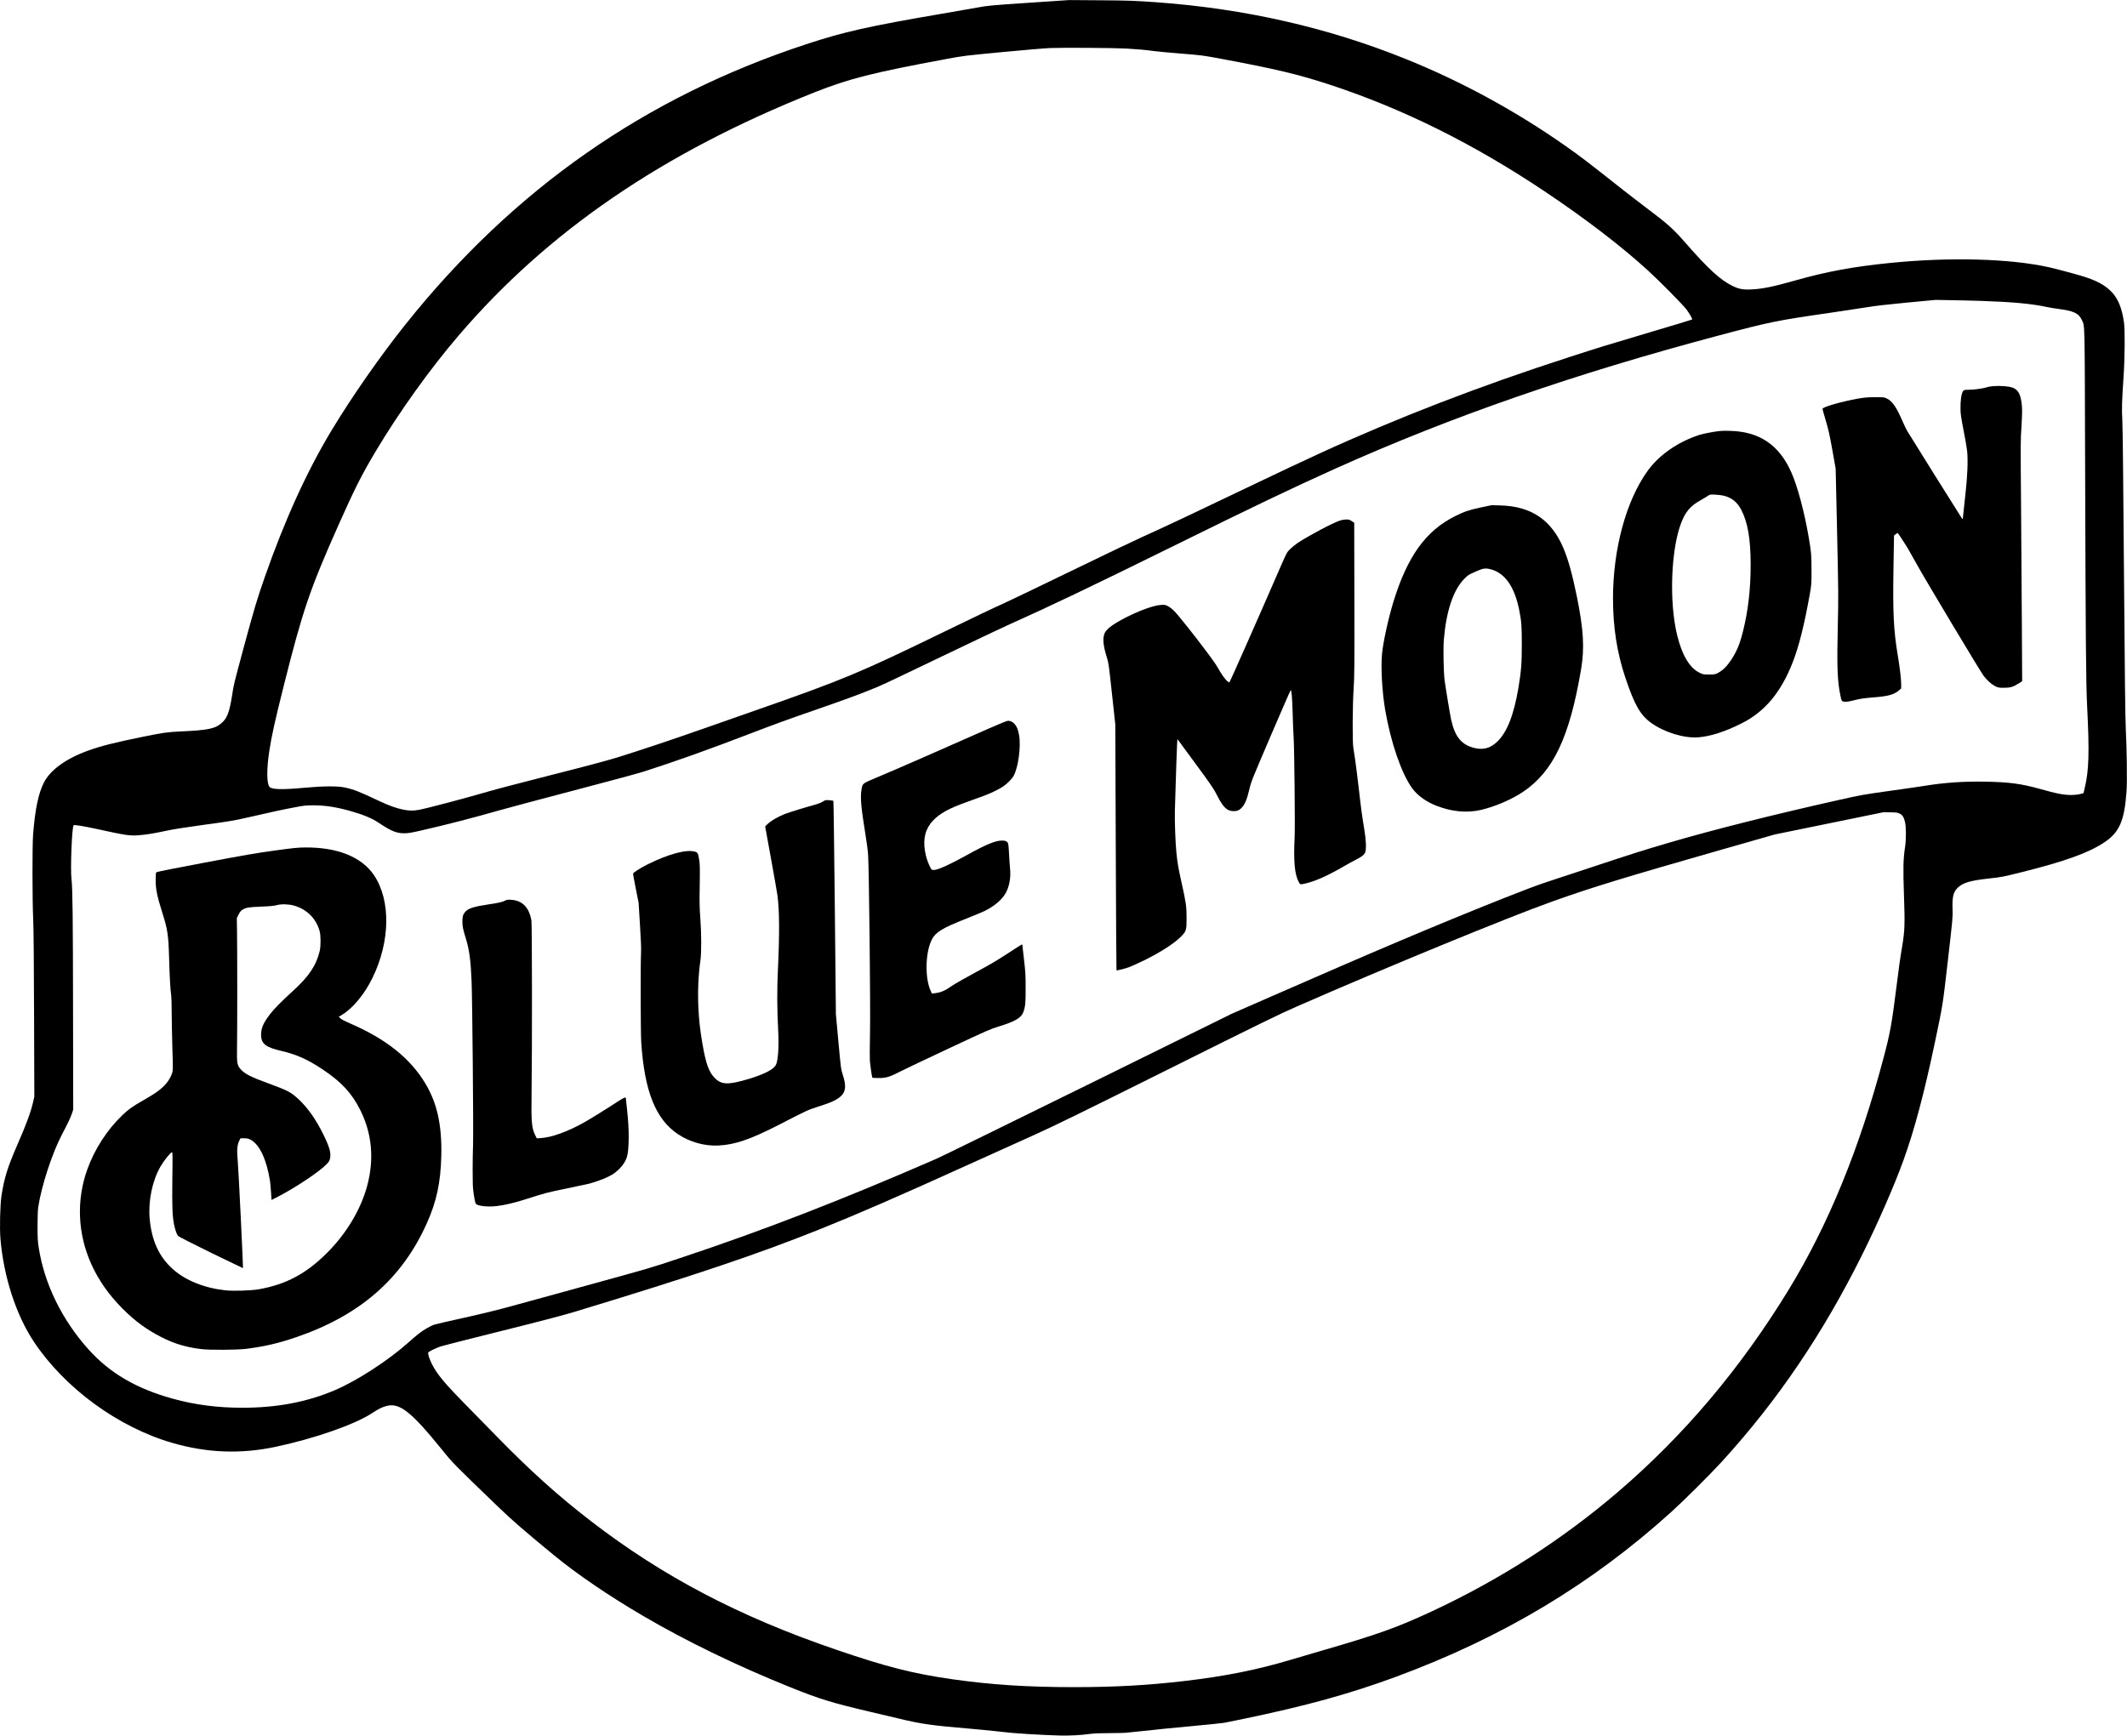 <?xml version="1.0" encoding="UTF-8" standalone="yes"?>
<svg version="1.0" xmlns="http://www.w3.org/2000/svg" width="4162.749" height="3397.845" viewBox="0 0 4163 3398" preserveAspectRatio="xMidYMid meet">
  <g transform="translate(0,3398) scale(0.1,-0.1)" fill="#000000" stroke="none">
    <path d="M20135 33926 c-766 -52 -797 -55 -1015 -95 -124 -22 -435 -77 -693
-121 -1418 -242 -1916 -354 -2652 -597 -3151 -1037 -5719 -2833 -7830 -5473
-497 -622 -1057 -1424 -1458 -2090 -481 -798 -915 -1752 -1307 -2874 -148
-424 -204 -612 -390 -1298 -223 -828 -213 -789 -245 -998 -50 -322 -94 -448
-190 -539 -134 -127 -266 -156 -831 -181 -250 -12 -335 -24 -756 -110 -519
-105 -794 -175 -1046 -266 -431 -156 -738 -378 -863 -625 -108 -215 -171 -516
-211 -1014 -17 -206 -16 -1294 2 -1670 8 -178 14 -816 17 -1867 l5 -1598 -22
-97 c-46 -203 -128 -428 -308 -840 -192 -439 -259 -653 -312 -998 -28 -178
-39 -633 -21 -849 62 -738 303 -1482 649 -2006 604 -913 1653 -1681 2717
-1989 681 -197 1339 -221 2025 -75 755 161 1533 432 1874 653 144 94 204 123
296 147 253 65 484 -119 1080 -856 211 -262 230 -282 1095 -1115 273 -264 519
-477 1104 -958 442 -364 1073 -793 1734 -1180 851 -499 1840 -978 2892 -1402
567 -228 814 -304 1545 -475 168 -39 427 -101 575 -136 440 -106 637 -134
1405 -199 234 -20 511 -47 615 -61 193 -26 733 -60 1120 -71 204 -5 421 6 614
33 70 9 196 14 380 14 152 0 303 4 336 10 33 5 164 18 290 30 127 11 236 23
243 25 7 3 301 32 655 65 353 33 669 65 702 71 33 6 209 41 390 79 1221 254
2066 487 2970 820 2085 769 3828 1812 5395 3229 243 219 761 735 988 983 1092
1196 1984 2512 2756 4068 305 614 623 1342 801 1835 213 587 407 1318 614
2301 158 752 154 724 257 1624 92 802 96 841 90 985 -9 249 15 348 110 434
100 91 242 132 589 171 267 29 281 32 660 127 842 210 1307 378 1611 582 296
197 393 420 435 996 14 189 6 828 -15 1240 -10 191 -20 1077 -35 3040 -12
1691 -25 2851 -32 2978 -13 231 -9 376 23 847 26 382 31 929 9 1080 -38 269
-112 456 -232 584 -138 148 -310 240 -616 330 -164 49 -509 140 -623 165 -764
169 -1927 201 -3090 85 -730 -72 -1260 -170 -1885 -348 -419 -119 -636 -163
-850 -172 -162 -8 -242 8 -369 70 -238 118 -472 332 -912 836 -251 287 -344
370 -789 705 -137 104 -335 256 -440 339 -710 561 -825 649 -1120 856 -983
691 -2047 1270 -3155 1715 -1513 608 -3126 975 -4840 1100 -442 32 -569 36
-1140 40 l-585 4 -790 -53z m1910 -896 c223 -13 368 -26 545 -50 80 -10 323
-33 540 -50 377 -30 411 -34 745 -96 1084 -202 1535 -309 2150 -511 1431 -470
2809 -1155 4201 -2085 814 -545 1508 -1077 2040 -1564 224 -206 678 -665 743
-754 65 -87 119 -185 109 -195 -3 -4 -381 -118 -840 -254 -931 -277 -959 -286
-1568 -483 -1761 -569 -3363 -1188 -4888 -1887 -303 -139 -833 -389 -1307
-616 -1235 -592 -1678 -800 -2175 -1025 -168 -76 -791 -374 -1385 -663 -594
-288 -1174 -567 -1290 -620 -293 -133 -547 -254 -1170 -557 -1679 -817 -1983
-944 -3710 -1548 -330 -116 -814 -285 -1075 -377 -556 -195 -1186 -406 -1597
-534 -202 -64 -604 -171 -1310 -350 -560 -143 -1110 -286 -1223 -320 -432
-127 -1213 -334 -1379 -365 -111 -21 -193 -20 -311 4 -136 28 -276 78 -475
172 -386 182 -482 220 -665 261 -140 31 -433 29 -806 -6 -402 -38 -617 -34
-665 14 -60 60 -64 337 -8 709 43 284 111 592 284 1280 368 1466 510 1883
1062 3124 321 723 466 1010 748 1481 454 759 1058 1601 1610 2245 1750 2045
3996 3580 6960 4760 683 271 1136 386 2585 655 351 65 364 66 1100 136 410 39
831 75 935 79 241 10 1265 3 1490 -10z m16715 -4940 c630 -21 1001 -55 1300
-120 47 -10 141 -26 210 -35 317 -41 415 -86 477 -221 59 -130 55 49 63 -2779
11 -3612 17 -4324 40 -4790 45 -890 35 -1245 -46 -1586 l-25 -106 -40 -12
c-74 -22 -198 -31 -296 -21 -134 14 -217 32 -498 110 -392 109 -610 138 -1085
147 -426 8 -804 -18 -1195 -82 -82 -14 -391 -58 -685 -99 -511 -72 -555 -79
-985 -176 -1324 -297 -2451 -581 -3340 -841 -475 -139 -733 -221 -1550 -492
-308 -103 -679 -225 -824 -272 -177 -57 -467 -167 -875 -329 -1327 -530 -2438
-1000 -4536 -1919 l-765 -335 -2810 -1385 c-1545 -761 -2880 -1415 -2965
-1452 -1850 -806 -3408 -1410 -5020 -1945 -613 -204 -547 -184 -1825 -536
-572 -157 -1225 -337 -1452 -399 -274 -76 -587 -152 -935 -230 -288 -63 -552
-124 -588 -135 -76 -22 -223 -107 -318 -182 -37 -29 -132 -111 -212 -182 -392
-348 -995 -738 -1423 -921 -546 -233 -1135 -345 -1812 -345 -487 0 -928 57
-1359 176 -719 198 -1236 501 -1656 969 -518 577 -862 1282 -972 1990 -20 130
-23 187 -23 425 0 179 5 306 13 365 63 416 271 1055 465 1425 126 241 163 319
193 405 l27 80 -3 1865 c-2 1882 -9 2480 -30 2645 -25 189 7 1023 41 1059 11
12 191 -16 438 -70 598 -131 664 -141 858 -124 150 13 291 37 543 91 117 25
384 67 730 114 498 67 572 80 855 145 462 106 688 155 910 196 179 34 217 38
360 38 233 0 460 -36 735 -115 246 -70 415 -141 545 -229 236 -158 346 -204
495 -203 79 0 137 9 345 57 486 111 1007 245 1537 397 152 43 800 216 1440
384 640 167 1260 335 1378 373 639 206 1241 421 2070 739 505 193 673 255
1315 478 526 183 755 266 1021 373 259 104 152 54 1404 654 602 289 1183 565
1290 613 824 368 1646 761 3195 1525 1669 823 2379 1163 3240 1550 2266 1018
4678 1854 7520 2609 988 262 1113 287 2145 436 289 42 620 92 735 111 144 25
389 53 775 90 l565 53 285 -5 c157 -2 422 -9 590 -14z m-1579 -10038 c54 -26
82 -70 105 -168 22 -91 22 -351 0 -489 -36 -227 -40 -434 -21 -948 20 -551 15
-699 -35 -991 -37 -218 -71 -457 -115 -816 -87 -695 -121 -887 -247 -1360
-473 -1788 -1083 -3279 -1863 -4555 -941 -1538 -2043 -2844 -3340 -3955 -1093
-936 -2323 -1724 -3655 -2343 -682 -316 -1043 -445 -2155 -767 -192 -56 -462
-135 -598 -176 -661 -197 -1276 -320 -2067 -413 -722 -85 -1366 -121 -2180
-121 -906 0 -1617 47 -2375 155 -770 111 -1291 243 -2275 580 -1890 646 -3384
1429 -4790 2512 -633 486 -1192 989 -1840 1653 -184 189 -472 483 -640 654
-398 406 -540 578 -640 778 -47 94 -78 193 -68 220 7 16 141 83 233 115 39 14
574 151 1190 304 782 195 1215 308 1435 375 2353 714 3589 1130 4820 1624 740
297 1509 631 2940 1280 415 188 973 440 1240 560 399 180 862 406 2615 1280
1810 903 2190 1089 2530 1237 1760 771 4126 1743 4991 2052 790 282 1406 470
3354 1027 l1005 287 1065 218 1065 218 135 -2 c117 -2 141 -5 181 -25z"/>
    <path d="M39005 26420 c-44 -3 -100 -14 -124 -23 -51 -20 -245 -47 -335 -47
-117 0 -123 -3 -147 -79 -27 -84 -36 -279 -20 -417 6 -54 34 -210 61 -345 27
-135 54 -296 61 -359 19 -185 6 -505 -35 -860 -19 -168 -38 -345 -42 -393 -5
-71 -9 -86 -19 -75 -11 12 -1003 1598 -1078 1723 -16 28 -54 106 -84 175 -127
291 -204 404 -311 457 -56 28 -60 28 -232 27 -144 0 -203 -5 -332 -27 -319
-56 -698 -165 -698 -201 0 -6 29 -110 65 -231 53 -180 76 -285 129 -580 l64
-360 28 -1245 c26 -1190 27 -1270 14 -1810 -19 -829 -9 -1100 51 -1388 19 -91
25 -105 46 -113 41 -15 96 -10 214 20 122 32 204 44 419 61 256 20 373 54 468
135 l42 37 0 88 c0 97 -27 323 -65 550 -84 499 -101 852 -85 1759 l10 596 32
27 c18 14 36 24 41 21 11 -7 134 -193 194 -293 28 -47 111 -195 186 -330 155
-282 1238 -2088 1300 -2170 70 -91 156 -168 226 -203 62 -30 72 -32 176 -32
124 0 181 18 294 91 l59 38 -5 976 c-3 536 -9 1553 -15 2260 -12 1544 -13
1420 8 1772 13 231 14 308 5 402 -20 201 -69 295 -177 336 -78 29 -244 42
-389 30z"/>
    <path d="M33512 25521 c-95 -16 -209 -41 -255 -56 -420 -138 -785 -392 -1008
-701 -422 -585 -678 -1527 -679 -2497 0 -566 77 -1060 241 -1552 180 -536 293
-734 507 -888 254 -183 641 -302 917 -282 237 17 527 110 855 275 451 227 767
605 996 1191 125 321 227 730 336 1339 32 180 33 192 33 470 0 300 -4 345 -55
645 -84 490 -217 989 -336 1259 -238 545 -628 809 -1209 821 -150 4 -190 1
-343 -24z m233 -1247 c154 -41 257 -126 334 -272 129 -248 184 -571 185 -1072
1 -477 -49 -908 -151 -1314 -63 -253 -122 -392 -238 -566 -76 -115 -159 -196
-246 -241 -62 -33 -68 -34 -179 -34 -108 0 -119 2 -180 31 -198 94 -347 341
-444 737 -160 649 -123 1680 79 2202 83 216 180 330 371 437 65 37 135 79 154
93 34 25 39 25 145 21 61 -3 137 -13 170 -22z"/>
    <path d="M28986 24046 c-231 -49 -323 -80 -501 -168 -579 -287 -942 -791
-1217 -1693 -98 -324 -198 -781 -219 -1009 -25 -268 2 -737 61 -1088 108 -633
315 -1239 524 -1533 104 -146 282 -275 486 -352 302 -116 592 -142 865 -79
276 65 599 203 820 351 596 399 914 1069 1140 2400 70 415 49 776 -81 1420
-91 445 -169 728 -265 955 -234 552 -629 820 -1234 835 l-170 5 -209 -44z
m189 -1211 c279 -71 468 -341 559 -797 44 -218 51 -313 51 -673 0 -375 -12
-524 -66 -850 -90 -535 -224 -875 -418 -1058 -131 -123 -263 -161 -433 -123
-259 58 -394 221 -467 561 -21 97 -112 649 -127 769 -21 168 -29 616 -15 791
47 564 185 975 401 1194 71 72 83 80 215 138 155 69 193 75 300 48z"/>
    <path d="M26220 23787 c-144 -48 -601 -291 -820 -435 -46 -31 -114 -86 -150
-122 -65 -65 -65 -66 -200 -375 -441 -1016 -979 -2230 -988 -2233 -26 -8 -119
99 -181 208 -77 135 -100 169 -264 390 -221 297 -558 721 -633 796 -43 43 -94
82 -128 99 -51 25 -64 27 -134 22 -142 -9 -420 -109 -687 -246 -265 -136 -391
-233 -421 -323 -34 -104 -20 -235 51 -463 32 -103 39 -151 99 -710 l65 -600 9
-2403 c5 -1321 11 -2405 14 -2407 8 -9 157 28 248 61 52 20 185 80 295 134
319 157 578 324 716 460 107 106 114 129 113 375 0 217 -11 295 -99 690 -63
282 -79 378 -100 580 -20 192 -35 626 -30 825 23 780 38 1211 43 1298 l7 102
351 -477 c319 -434 358 -492 428 -630 116 -229 194 -303 319 -303 69 0 102 12
146 53 73 69 115 167 166 384 33 141 53 190 417 1040 211 491 386 893 390 893
17 0 29 -145 38 -450 5 -184 13 -398 19 -475 14 -182 30 -1744 20 -1945 -24
-492 0 -745 85 -896 25 -46 28 -46 175 -8 174 46 425 160 696 320 72 42 178
100 237 130 124 62 172 100 190 152 22 64 14 247 -20 447 -41 241 -63 403
-111 825 -23 195 -52 432 -66 525 -14 94 -31 206 -38 250 -19 130 -15 819 6
1140 16 244 18 413 15 1765 l-3 1495 -49 33 c-42 28 -57 32 -110 32 -35 -1
-89 -10 -126 -23z"/>
    <path d="M19345 19714 c-998 -443 -1803 -795 -2194 -959 -276 -116 -270 -111
-290 -236 -25 -149 -7 -355 69 -819 28 -168 55 -368 60 -445 19 -248 49 -3003
38 -3510 -5 -247 -6 -484 -3 -525 9 -109 41 -329 49 -338 4 -4 60 -7 124 -7
147 0 208 18 422 128 85 44 514 247 953 453 744 349 809 377 980 430 309 94
435 168 475 277 40 109 47 180 46 477 0 254 -4 315 -32 557 -18 149 -32 276
-32 282 0 6 -4 11 -10 11 -5 0 -129 -79 -275 -175 -203 -133 -352 -221 -623
-367 -197 -105 -404 -224 -462 -263 -154 -106 -220 -134 -348 -150 l-53 -6
-24 54 c-117 255 -104 761 26 1008 76 143 202 219 669 404 162 65 327 133 365
152 182 91 325 210 397 329 81 132 117 318 97 501 -6 54 -14 179 -19 278 -4
99 -13 194 -19 211 -16 43 -52 59 -125 58 -128 -2 -316 -81 -681 -284 -314
-175 -554 -285 -635 -291 -56 -3 -60 0 -96 79 -47 102 -70 178 -89 286 -43
251 8 445 158 603 131 138 311 237 647 357 361 129 436 158 546 211 62 29 140
72 175 96 83 55 177 151 211 215 89 165 143 572 104 790 -19 109 -42 168 -87
219 -38 43 -83 65 -131 64 -20 0 -172 -62 -383 -155z"/>
    <path d="M16103 18286 c-34 -21 -96 -45 -170 -65 -163 -44 -464 -137 -548
-168 -153 -57 -310 -149 -379 -222 l-30 -31 112 -617 c62 -340 119 -665 127
-723 41 -298 44 -746 10 -1480 -18 -378 -16 -756 5 -1160 18 -329 0 -602 -44
-688 -47 -91 -234 -186 -546 -279 -379 -112 -511 -110 -638 10 -126 120 -187
286 -257 701 -45 272 -63 428 -76 691 -15 307 -1 645 39 915 22 156 22 530 -2
845 -15 202 -17 302 -11 630 5 328 4 406 -9 493 -20 132 -30 153 -81 168 -167
51 -525 -46 -936 -251 -145 -73 -279 -160 -279 -181 0 -9 24 -141 54 -293 l55
-276 26 -425 c20 -308 26 -462 21 -560 -11 -235 -8 -1553 4 -1740 62 -962 282
-1514 723 -1807 228 -152 522 -234 792 -219 324 17 620 119 1175 403 576 296
565 291 765 355 235 76 326 113 404 168 142 100 165 218 86 458 -36 112 -37
120 -86 650 l-49 537 -21 2085 c-12 1147 -24 2088 -28 2092 -3 3 -40 9 -81 12
-72 5 -77 4 -127 -28z"/>
    <path d="M5385 17330 c-342 -46 -596 -90 -1365 -235 -535 -100 -951 -183 -959
-191 -11 -10 -14 -45 -14 -146 -1 -185 25 -313 133 -657 102 -324 117 -426
130 -891 10 -361 25 -623 41 -719 5 -31 9 -180 9 -331 1 -151 7 -468 14 -705
13 -403 12 -432 -4 -480 -42 -123 -118 -227 -228 -316 -93 -75 -137 -104 -340
-221 -219 -126 -291 -178 -414 -297 -292 -281 -535 -657 -676 -1046 -220 -607
-194 -1265 75 -1863 143 -317 343 -602 613 -873 244 -245 473 -412 765 -560
253 -127 475 -194 775 -231 161 -20 698 -17 875 5 358 45 632 108 979 227
1252 428 2074 1145 2561 2234 189 421 269 794 282 1312 15 601 -81 1040 -313
1424 -296 493 -770 871 -1474 1175 -95 41 -167 78 -187 98 l-33 31 66 40 c213
130 438 402 594 721 349 713 361 1519 30 2011 -240 356 -712 547 -1340 543
-153 -1 -227 -9 -595 -59z m370 -1079 c255 -75 433 -253 501 -501 24 -85 24
-297 1 -390 -70 -287 -212 -497 -533 -789 -224 -205 -355 -338 -435 -441 -134
-173 -179 -276 -179 -407 0 -176 88 -247 400 -318 289 -67 516 -168 800 -358
375 -250 576 -468 743 -802 230 -462 274 -966 131 -1490 -127 -462 -408 -930
-787 -1307 -407 -406 -799 -614 -1334 -709 -148 -26 -497 -37 -653 -20 -410
45 -778 193 -1023 411 -274 244 -419 559 -458 995 -30 340 52 738 208 1010 67
117 182 263 225 286 17 9 18 -9 11 -523 -6 -545 0 -715 33 -888 18 -95 51
-191 78 -224 14 -17 237 -131 645 -331 344 -167 626 -303 627 -302 6 7 -88
1947 -103 2099 -20 212 -12 311 30 396 l24 47 74 0 c62 -1 82 -5 128 -30 174
-95 312 -393 377 -815 4 -25 12 -116 18 -203 l11 -159 125 64 c337 173 814
491 952 636 47 49 58 67 68 115 22 108 -11 225 -139 482 -137 277 -294 501
-466 664 -157 148 -217 180 -591 317 -355 129 -472 189 -554 281 -69 79 -76
118 -71 408 6 315 6 1966 0 2300 l-4 250 33 68 c24 48 45 75 72 93 70 46 120
55 371 65 178 7 254 14 305 29 89 24 238 20 339 -9z"/>
    <path d="M9890 16350 c-51 -28 -133 -47 -324 -75 -301 -45 -405 -79 -466 -153
-39 -47 -50 -88 -50 -187 0 -90 13 -153 70 -336 66 -216 93 -419 110 -829 15
-351 38 -2938 29 -3185 -11 -308 -11 -779 1 -890 13 -124 40 -266 53 -282 23
-30 136 -53 262 -53 189 0 426 49 755 155 315 102 401 125 747 195 191 39 384
80 428 91 205 52 399 130 502 200 127 87 227 211 263 327 45 146 47 546 4 918
-13 116 -24 219 -24 228 0 36 -33 23 -176 -70 -223 -146 -526 -333 -643 -399
-331 -185 -643 -296 -861 -307 l-65 -3 -27 55 c-72 145 -82 255 -74 820 12
900 10 3320 -3 3390 -47 261 -179 393 -406 405 -55 3 -78 0 -105 -15z"/>
  </g>
</svg>